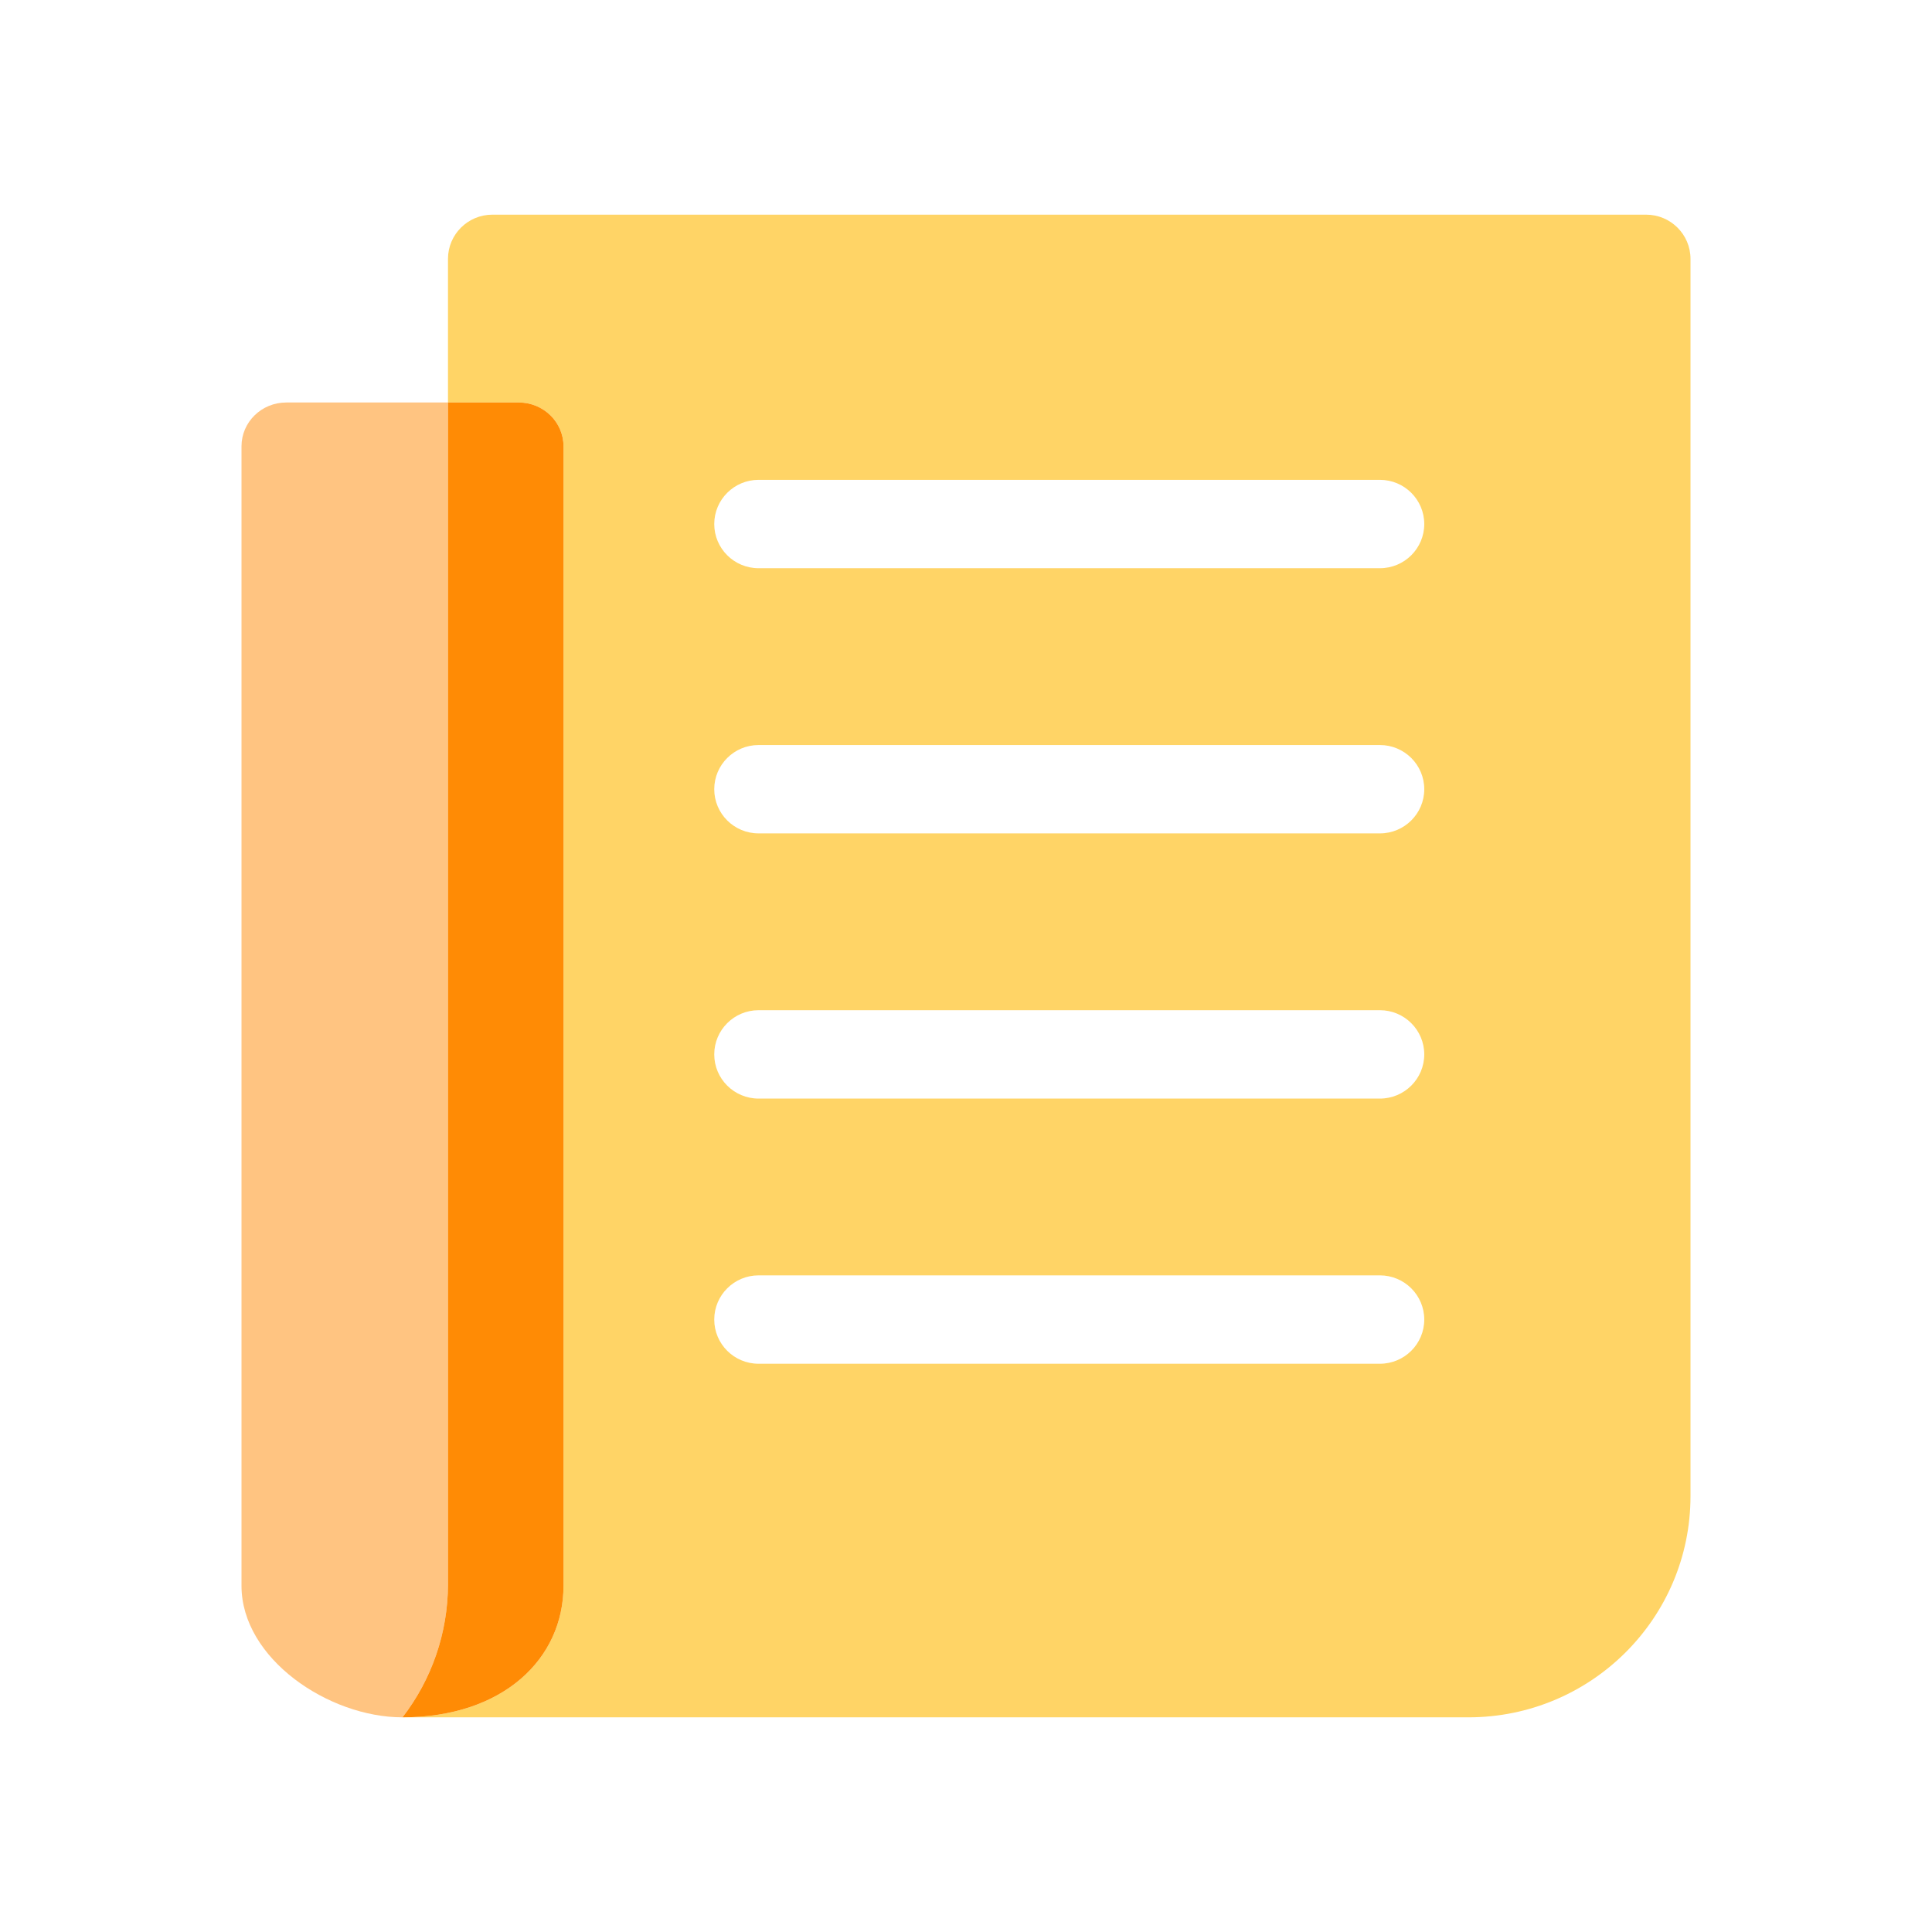 <svg width="72" height="72" viewBox="0 0 72 72" fill="none" xmlns="http://www.w3.org/2000/svg">
<path fill-rule="evenodd" clip-rule="evenodd" d="M18.349 8H61.346C62.259 8 63 8.738 63 9.647V55.764C62.995 60.311 59.296 63.995 54.731 64H15C18.761 64 21 61.806 21 59.1V16.633C21 15.731 20.253 15 19.333 15H16.695V9.647C16.695 8.738 17.436 8 18.349 8ZM28.271 50.823H51.424C52.337 50.823 53.078 50.086 53.078 49.176C53.078 48.267 52.337 47.529 51.424 47.529H28.271C27.358 47.529 26.618 48.267 26.618 49.176C26.618 50.086 27.358 50.823 28.271 50.823ZM28.271 40.941H51.424C52.337 40.941 53.078 40.204 53.078 39.294C53.078 38.385 52.337 37.647 51.424 37.647H28.271C27.358 37.647 26.618 38.385 26.618 39.294C26.618 40.204 27.358 40.941 28.271 40.941ZM28.271 31.058H51.424C52.337 31.058 53.078 30.322 53.078 29.412C53.078 28.502 52.337 27.765 51.424 27.765H28.271C27.358 27.765 26.618 28.502 26.618 29.412C26.618 30.322 27.358 31.058 28.271 31.058ZM28.271 21.176H51.424C52.337 21.176 53.078 20.439 53.078 19.53C53.078 18.62 52.337 17.882 51.424 17.882H28.271C27.358 17.882 26.618 18.62 26.618 19.53C26.618 20.439 27.358 21.176 28.271 21.176Z" fill="#FFD466"/>
<path fill-rule="evenodd" clip-rule="evenodd" d="M16.695 15V59.059C16.689 60.846 16.094 62.583 15 64C12.239 64 9 61.806 9 59.1V16.633C9 15.731 9.746 15 10.667 15H16.695Z" fill="#FF8B05" fill-opacity="0.5"/>
<path fill-rule="evenodd" clip-rule="evenodd" d="M15 64C18.761 64 21 61.806 21 59.1V16.633C21 15.731 20.253 15 19.333 15H16.695V59.059C16.689 60.846 16.094 62.583 15 64Z" fill="#FF8B05"/>
</svg>
